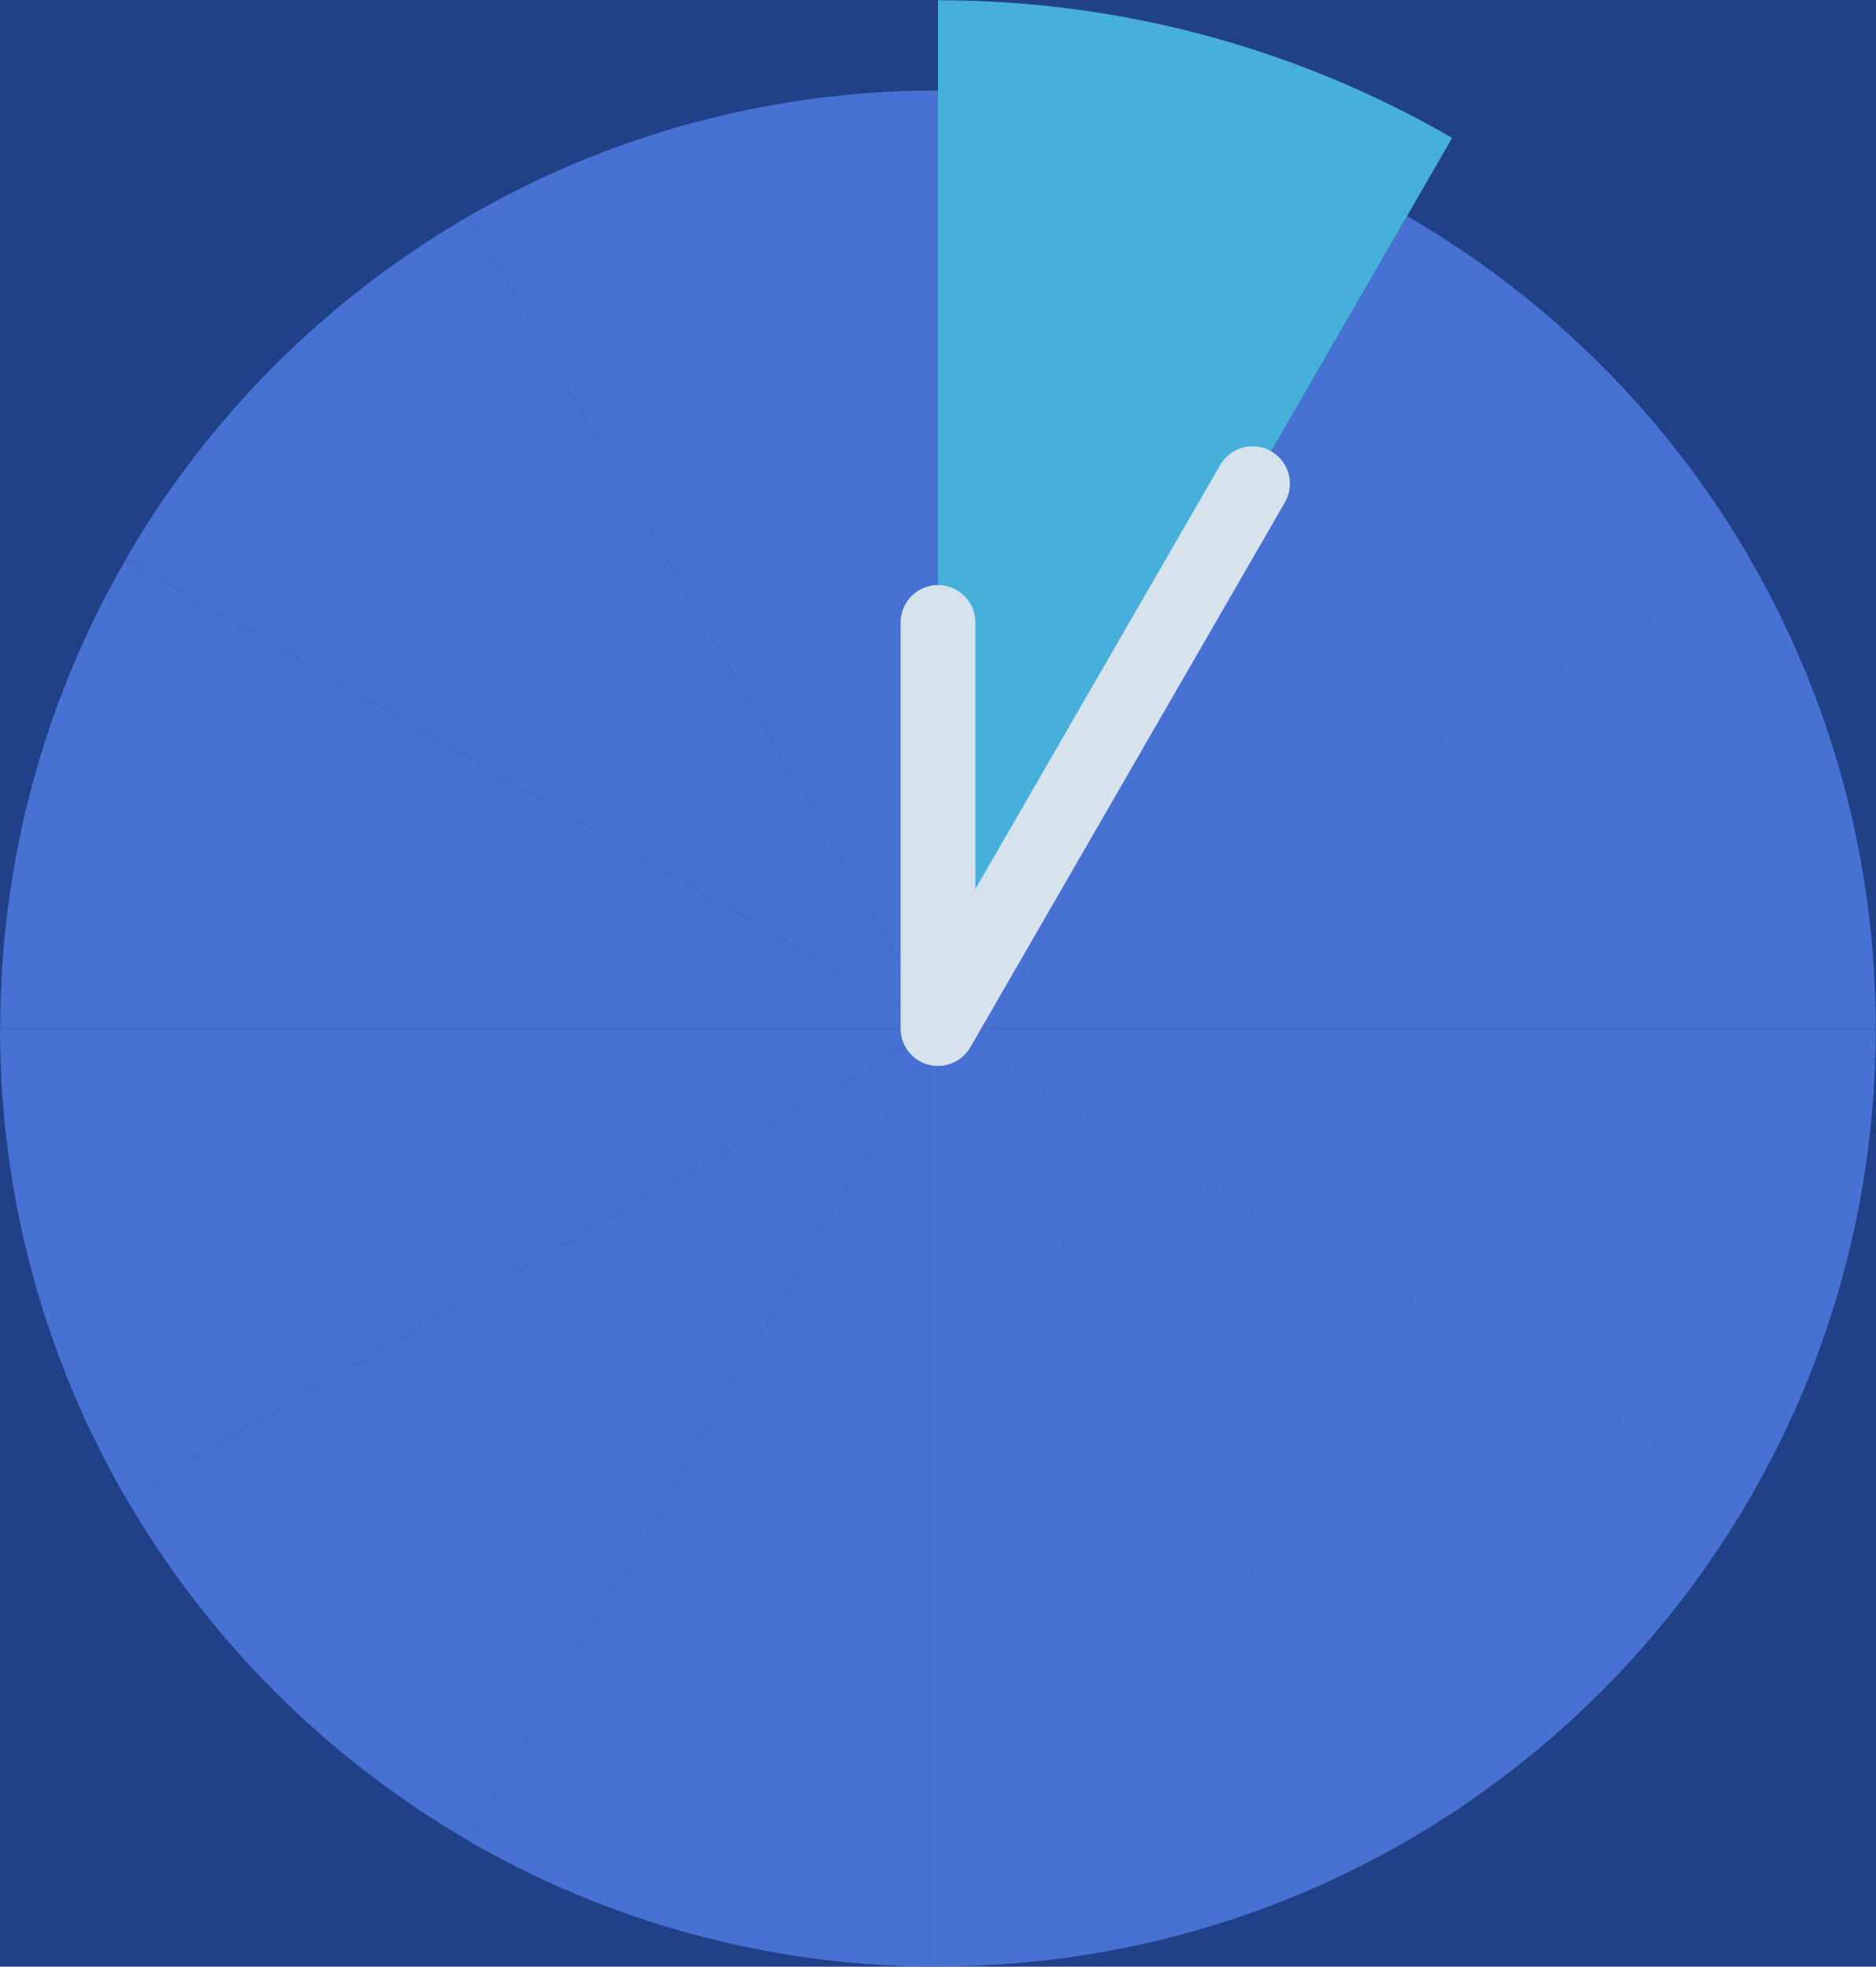 <svg xmlns:xlink="http://www.w3.org/1999/xlink" xmlns="http://www.w3.org/2000/svg" xmlns:svg="http://www.w3.org/2000/svg" id="svg1" width="67.429" height="70.682" viewBox="0 0 67.429 70.682"><defs id="defs1"><clipPath clipPathUnits="userSpaceOnUse" id="clipPath650"><path d="M 0,8583.05 H 1728 V 0 H 0 Z" transform="translate(-353.862,-7521.233)" id="path650"></path></clipPath><clipPath clipPathUnits="userSpaceOnUse" id="clipPath652"><path d="M 0,8583.05 H 1728 V 0 H 0 Z" transform="translate(-353.862,-7521.233)" id="path652"></path></clipPath><clipPath clipPathUnits="userSpaceOnUse" id="clipPath654"><path d="M 0,8583.05 H 1728 V 0 H 0 Z" transform="translate(-375.763,-7533.878)" id="path654"></path></clipPath><clipPath clipPathUnits="userSpaceOnUse" id="clipPath656"><path d="M 0,8583.05 H 1728 V 0 H 0 Z" transform="translate(-353.862,-7521.233)" id="path656"></path></clipPath><clipPath clipPathUnits="userSpaceOnUse" id="clipPath658"><path d="M 0,8583.05 H 1728 V 0 H 0 Z" transform="translate(-353.862,-7521.233)" id="path658"></path></clipPath><clipPath clipPathUnits="userSpaceOnUse" id="clipPath660"><path d="M 0,8583.05 H 1728 V 0 H 0 Z" transform="translate(-353.862,-7521.233)" id="path660"></path></clipPath><clipPath clipPathUnits="userSpaceOnUse" id="clipPath662"><path d="M 0,8583.05 H 1728 V 0 H 0 Z" transform="translate(-353.862,-7521.233)" id="path662"></path></clipPath><clipPath clipPathUnits="userSpaceOnUse" id="clipPath664"><path d="M 0,8583.05 H 1728 V 0 H 0 Z" transform="translate(-353.862,-7521.233)" id="path664"></path></clipPath><clipPath clipPathUnits="userSpaceOnUse" id="clipPath666"><path d="M 0,8583.05 H 1728 V 0 H 0 Z" transform="translate(-353.862,-7521.233)" id="path666"></path></clipPath><clipPath clipPathUnits="userSpaceOnUse" id="clipPath668"><path d="M 0,8583.05 H 1728 V 0 H 0 Z" transform="translate(-353.862,-7521.233)" id="path668"></path></clipPath><clipPath clipPathUnits="userSpaceOnUse" id="clipPath670"><path d="M 0,8583.05 H 1728 V 0 H 0 Z" transform="translate(-341.217,-7499.332)" id="path670"></path></clipPath><clipPath clipPathUnits="userSpaceOnUse" id="clipPath672"><path d="M 0,8583.05 H 1728 V 0 H 0 Z" transform="translate(-353.862,-7521.233)" id="path672"></path></clipPath><clipPath clipPathUnits="userSpaceOnUse" id="clipPath674"><path d="M 0,8583.05 H 1728 V 0 H 0 Z" transform="translate(-353.862,-7521.233)" id="path674"></path></clipPath><clipPath clipPathUnits="userSpaceOnUse" id="clipPath676"><path d="M 0,8583.05 H 1728 V 0 H 0 Z" transform="translate(-353.862,-7521.233)" id="path676"></path></clipPath><clipPath clipPathUnits="userSpaceOnUse" id="clipPath678"><path d="M 0,8583.05 H 1728 V 0 H 0 Z" transform="translate(-353.862,-7521.233)" id="path678"></path></clipPath><clipPath clipPathUnits="userSpaceOnUse" id="clipPath680"><path d="M 0,8583.05 H 1728 V 0 H 0 Z" transform="translate(-353.862,-7546.519)" id="path680"></path></clipPath><clipPath clipPathUnits="userSpaceOnUse" id="clipPath682"><path d="M 0,8583.05 H 1728 V 0 H 0 Z" transform="translate(-341.217,-7543.134)" id="path682"></path></clipPath><clipPath clipPathUnits="userSpaceOnUse" id="clipPath684"><path d="M 0,8583.05 H 1728 V 0 H 0 Z" transform="translate(-328.576,-7521.233)" id="path684"></path></clipPath><clipPath clipPathUnits="userSpaceOnUse" id="clipPath686"><path d="M 0,8583.05 H 1728 V 0 H 0 Z" transform="translate(-353.862,-7520.226)" id="path686"></path></clipPath></defs><g id="layer-MC1" transform="translate(-438.101,-1378.79)"><path id="path6" d="M -78.365,1857.247 H 2225.635 v -730.752 H -78.365 Z" style="fill:#204087;fill-opacity:1;fill-rule:nonzero;stroke:none;stroke-width:1.333"></path></g><g id="layer-MC3" transform="translate(-438.101,-1378.79)"><path id="path649" d="m 0,0 v 0 h 25.286 c 0,4.606 -1.233,8.925 -3.385,12.645 z" style="fill:#4772d4;fill-opacity:1;fill-rule:nonzero;stroke:none" transform="matrix(1.333,0,0,-1.333,471.815,1415.756)" clip-path="url(#clipPath650)"></path><path id="path651" d="M 0,0 Z" style="fill:#4772d4;fill-opacity:1;fill-rule:nonzero;stroke:none" transform="matrix(1.333,0,0,-1.333,471.815,1415.756)" clip-path="url(#clipPath652)"></path><path id="path653" d="M 0,0 C -2.22,3.837 -5.419,7.037 -9.257,9.256 L -21.901,-12.645 Z" style="fill:#4772d4;fill-opacity:1;fill-rule:nonzero;stroke:none" transform="matrix(1.333,0,0,-1.333,501.017,1398.897)" clip-path="url(#clipPath654)"></path><path id="path655" d="M 0,0 Z" style="fill:#4772d4;fill-opacity:1;fill-rule:nonzero;stroke:none" transform="matrix(1.333,0,0,-1.333,471.815,1415.756)" clip-path="url(#clipPath656)"></path><path id="path657" d="M 0,0 13.864,24.014 C 9.786,26.373 5.051,27.725 0,27.725 Z" style="fill:#47b0da;fill-opacity:1;fill-rule:nonzero;stroke:none" transform="matrix(1.333,0,0,-1.333,471.815,1415.756)" clip-path="url(#clipPath658)"></path><path id="path659" d="M 0,0 Z" style="fill:#4772d4;fill-opacity:1;fill-rule:nonzero;stroke:none" transform="matrix(1.333,0,0,-1.333,471.815,1415.756)" clip-path="url(#clipPath660)"></path><path id="path661" d="M 0,0 Z" style="fill:#4772d4;fill-opacity:1;fill-rule:nonzero;stroke:none" transform="matrix(1.333,0,0,-1.333,471.815,1415.756)" clip-path="url(#clipPath662)"></path><path id="path663" d="M 0,0 Z" style="fill:#4772d4;fill-opacity:1;fill-rule:nonzero;stroke:none" transform="matrix(1.333,0,0,-1.333,471.815,1415.756)" clip-path="url(#clipPath664)"></path><path id="path665" d="M 0,0 Z" style="fill:#4772d4;fill-opacity:1;fill-rule:nonzero;stroke:none" transform="matrix(1.333,0,0,-1.333,471.815,1415.756)" clip-path="url(#clipPath666)"></path><path id="path667" d="m 0,0 12.645,-21.901 c 3.837,2.22 7.036,5.419 9.256,9.256 z" style="fill:#4772d4;fill-opacity:1;fill-rule:nonzero;stroke:none" transform="matrix(1.333,0,0,-1.333,471.815,1415.756)" clip-path="url(#clipPath668)"></path><path id="path669" d="M 0,0 C 3.72,-2.152 8.038,-3.385 12.645,-3.385 V 21.901 Z" style="fill:#4772d4;fill-opacity:1;fill-rule:nonzero;stroke:none" transform="matrix(1.333,0,0,-1.333,454.956,1444.958)" clip-path="url(#clipPath670)"></path><path id="path671" d="m 0,0 v -25.286 c 4.607,0 8.925,1.232 12.645,3.385 z" style="fill:#4772d4;fill-opacity:1;fill-rule:nonzero;stroke:none" transform="matrix(1.333,0,0,-1.333,471.815,1415.756)" clip-path="url(#clipPath672)"></path><path id="path673" d="m 0,0 21.901,-12.645 c 2.152,3.72 3.385,8.038 3.385,12.645 z" style="fill:#4772d4;fill-opacity:1;fill-rule:nonzero;stroke:none" transform="matrix(1.333,0,0,-1.333,471.815,1415.756)" clip-path="url(#clipPath674)"></path><path id="path675" d="m 0,0 -21.901,-12.645 c 2.22,-3.837 5.419,-7.036 9.256,-9.256 z" style="fill:#4772d4;fill-opacity:1;fill-rule:nonzero;stroke:none" transform="matrix(1.333,0,0,-1.333,471.815,1415.756)" clip-path="url(#clipPath676)"></path><path id="path677" d="M 0,0 -21.901,12.645 C -24.053,8.925 -25.286,4.606 -25.286,0 Z" style="fill:#4772d4;fill-opacity:1;fill-rule:nonzero;stroke:none" transform="matrix(1.333,0,0,-1.333,471.815,1415.756)" clip-path="url(#clipPath678)"></path><path id="path679" d="M 0,0 C -4.607,0 -8.925,-1.232 -12.645,-3.385 L 0,-25.286 Z" style="fill:#4772d4;fill-opacity:1;fill-rule:nonzero;stroke:none" transform="matrix(1.333,0,0,-1.333,471.815,1382.042)" clip-path="url(#clipPath680)"></path><path id="path681" d="M 0,0 C -3.837,-2.22 -7.036,-5.419 -9.257,-9.256 L 12.645,-21.901 Z" style="fill:#4772d4;fill-opacity:1;fill-rule:nonzero;stroke:none" transform="matrix(1.333,0,0,-1.333,454.956,1386.555)" clip-path="url(#clipPath682)"></path><path id="path683" d="M 0,0 C 0,-4.607 1.232,-8.925 3.385,-12.645 L 25.286,0 Z" style="fill:#4772d4;fill-opacity:1;fill-rule:nonzero;stroke:none" transform="matrix(1.333,0,0,-1.333,438.101,1415.756)" clip-path="url(#clipPath684)"></path><path id="path685" d="m 0,0 c -0.087,0 -0.174,0.011 -0.261,0.034 -0.44,0.118 -0.746,0.517 -0.746,0.973 v 10.951 c 0,0.556 0.451,1.007 1.007,1.007 0.556,0 1.007,-0.451 1.007,-1.007 V 4.766 L 7.61,16.202 c 0.278,0.482 0.894,0.646 1.375,0.368 0.482,-0.278 0.647,-0.894 0.369,-1.375 L 0.872,0.503 C 0.689,0.187 0.353,0 0,0" style="fill:#d7e3ec;fill-opacity:1;fill-rule:nonzero;stroke:none" transform="matrix(1.333,0,0,-1.333,471.815,1417.099)" clip-path="url(#clipPath686)"></path></g></svg>